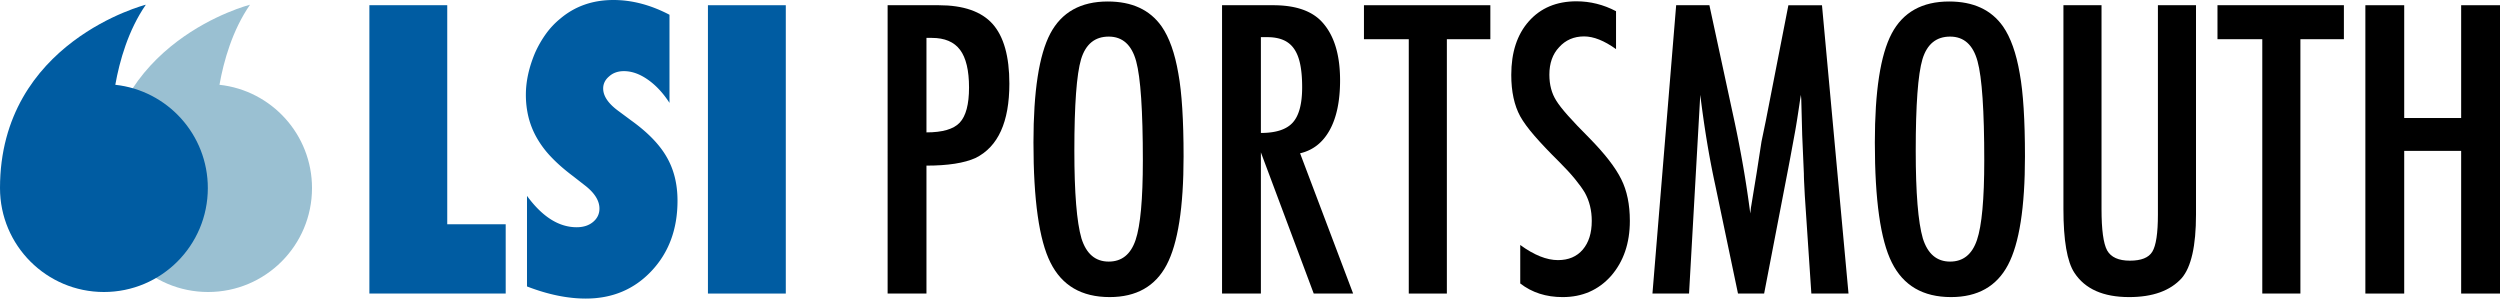 <?xml version="1.0" encoding="UTF-8"?> <svg xmlns="http://www.w3.org/2000/svg" id="Layer_1" data-name="Layer 1" viewBox="0 0 5978.46 714.01"> <defs> <style>.cls-1{fill:#005ca2;}.cls-2{fill:#9ac0d2;}</style> </defs> <title>logo</title> <path class="cls-1" d="M1209.34,702h-326V12.5h186.2V536.29h139.77Z"></path> <path class="cls-1" d="M1260.25,685V468.41q54.92,75,118.78,75,24.11,0,39.3-12.73t15.18-31.93q0-27.68-33-54l-30.36-23.67q-30.37-22.77-51.8-45.32a233.35,233.35,0,0,1-34.83-46.44A196.13,196.13,0,0,1,1263.82,280a223.72,223.72,0,0,1-6.25-53.58q0-48.23,22.33-100.92a258,258,0,0,1,25.9-44.88,189.91,189.91,0,0,1,33.94-35.95Q1392.42,0,1467,0q66.53,0,134,35.28V246q-22.77-35.27-51.8-55.59T1492,170.13q-21.43,0-35.28,12.5-14.3,12.06-14.29,29,0,27.69,38,54.92l29.47,21.88q58.94,42.43,84.39,87.07,25.89,44.66,25.9,104.49,0,101.81-62.07,167.9T1400.91,714Q1335.27,714,1260.25,685Z"></path> <path class="cls-1" d="M1879.14,702h-186.2V12.5h186.2Z"></path> <path d="M2122.64,12.5H2245q88.41,0,128.6,44.65,40.19,45.11,40.19,142.89,0,137.54-80.82,177.72-40.64,18.31-117.44,18.31V702h-92.88Zm92.88,304.09q57.6,0,79.48-23.22,22.32-23.66,22.33-83.95,0-61.62-21.43-90.2t-67.43-28.58h-12.95Z"></path> <path d="M2830.39,374.2q0,182.64-40.63,259.44t-136.19,76.8q-100.47,0-141.55-82.61-40.64-80.81-40.63-287.12,0-184,40.19-260.33,40.63-76.8,137.53-76.8,86.62,0,128.6,59.39,27.68,39.75,40.19,113Q2830.39,243.81,2830.39,374.2ZM2733,384Q2733,205,2717,146.46q-16.08-58.94-65.64-58.94t-66.09,54q-16.08,54.48-16.08,218.8,0,151.38,17,209.87,17.41,55.38,65.19,55.37,46.89,0,64.3-51.8Q2733,522.46,2733,384Z"></path> <path d="M2922.38,12.5h122.35q75.91,0,113,36.17,46.89,46.89,46.89,143.34,0,74.13-24.78,119T3109,366.6L3235.84,702h-94.22L3015.26,364.37V702h-92.88Zm92.88,305.43q54,0,76.36-25t22.33-84.39q0-32.15-4.69-54.92t-14.74-37.06a59.42,59.42,0,0,0-25.9-21q-15.86-6.7-37.73-6.7h-15.63Z"></path> <path d="M3261.74,12.5H3564V93.77H3460V702h-91.09V93.77H3261.74Z"></path> <path d="M3864.56,26.79v90.65q-42.43-30.36-76.36-30.36-36.62,0-59.84,25.9-23.22,24.56-23.22,65.64,0,36.17,16.52,62.07,8.47,13.85,27.91,35.72t50.24,52.69q56.7,57.6,77.25,99.58,20.53,40.64,20.54,99.58,0,79.94-45.1,131.73-45.11,50.47-115.65,50.46-59.39,0-101.36-32.6v-92q49.57,36.17,90.2,36.17,37.95,0,59.39-25.23t21.43-68.54q0-37.51-16.52-67.43-8.49-14.28-23.67-32.82t-38-41.3q-35.28-34.83-58.5-61.62t-34.38-46.89q-21.43-39.29-21.43-99.13,0-80.82,42-128.16Q3698.45,3.13,3769.9,3.13,3819.46,3.13,3864.56,26.79Z"></path> <path d="M4008.35,12.5h79.48l60.73,281.32q11.15,52.7,20.32,105.61t16.75,111q.89-7.59,1.34-11.83a47.77,47.77,0,0,1,.89-6l12.95-79,11.61-75,10.27-49.57,54-276.4h80.38L4420.5,702h-88.86L4316,468q-.9-17.85-1.56-30.81t-.67-21.43l-4-92.43-2.23-84.84c0-.59-.08-1.86-.22-3.8s-.38-4.54-.67-7.81l-2.23,13.84q-3.58,24.56-6.47,42.87t-5.14,30.81l-11.61,63L4276.72,401l-58,301h-62.51l-54.48-259.88q-11.17-51.34-19.87-104.27t-15.85-111L4039.16,702h-87.52Z"></path> <path d="M4842.47,374.2q0,182.64-40.63,259.44t-136.19,76.8q-100.47,0-141.55-82.61-40.64-80.81-40.63-287.12,0-184,40.19-260.33,40.62-76.8,137.53-76.8,86.62,0,128.6,59.39,27.68,39.75,40.19,113Q4842.46,243.81,4842.47,374.2ZM4745.13,384q0-179.06-16.08-237.56Q4713,87.52,4663.41,87.52t-66.09,54q-16.08,54.48-16.08,218.8,0,151.38,17,209.87,17.41,55.38,65.19,55.37,46.89,0,64.3-51.8Q4745.13,522.46,4745.13,384Z"></path> <path d="M4934.46,12.5h91.09V499.67q0,74.58,13.4,99.13,13.83,24.56,54.48,24.56T5147,601.93q13.4-21.87,13.4-88.86V12.5h91.09V513.07q0,112.53-34.38,152.27-41.09,45.11-125.48,45.1-92.88,0-130.83-58-26.36-39.74-26.35-152.71Z"></path> <path d="M5302.85,12.5h302.3V93.77h-104V702H5410V93.77H5302.85Z"></path> <path d="M5656.51,12.5h92.88V282.21h136.19V12.5h92.88V702h-92.88V360.8H5749.39V702h-92.88Z"></path> <g id="QUOTES"> <path class="cls-2" d="M524.85,202.77c10.21-57.32,30.9-130.48,73-191.51,0,0-348.74,88.48-348.74,438.51,0,137.25,111.27,248.52,248.52,248.52S746.14,587,746.14,449.77C746.14,321.72,649.28,216.33,524.85,202.77Z"></path> <path class="cls-1" d="M275.75,202.77c10.21-57.32,30.9-130.48,73-191.51C348.74,11.26,0,99.74,0,449.77,0,587,111.27,698.29,248.52,698.29S497,587,497,449.77C497,321.72,400.19,216.33,275.75,202.77Z"></path> </g> </svg> 
